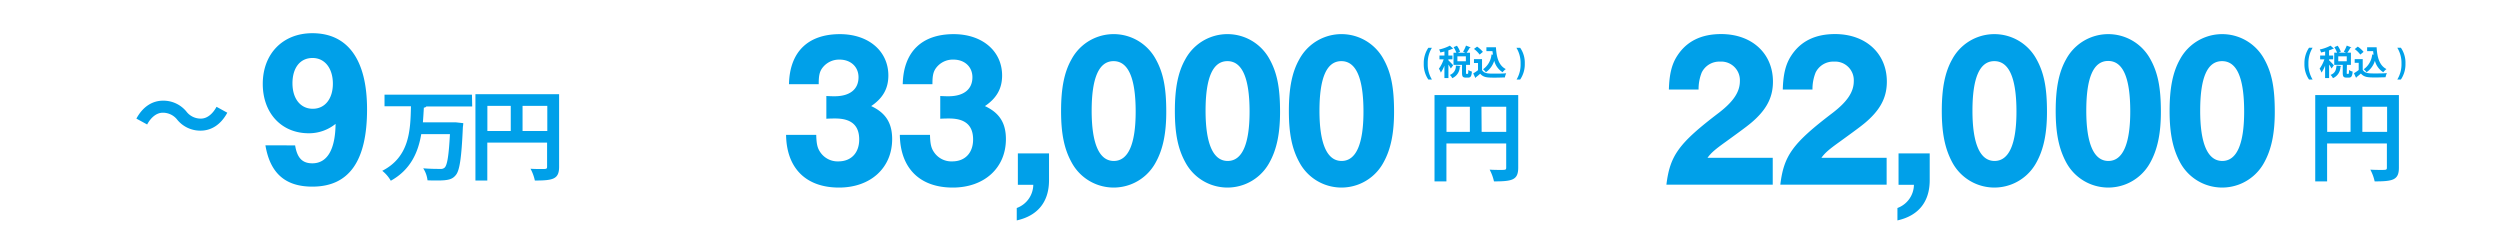 <svg xmlns="http://www.w3.org/2000/svg" viewBox="0 0 697.1 66.52"><defs><style>.cls-1{fill:#00a0e9;}.cls-2{fill:none;}</style></defs><g id="レイヤー_2" data-name="レイヤー 2"><g id="_014" data-name="014"><path class="cls-1" d="M230.42,26.77c1.37.07,1.62.07,2.31.07,4.23,0,6.66-1.93,6.66-5.3,0-2.92-2.18-4.92-5.29-4.92a5.81,5.81,0,0,0-5,2.62c-.62,1-.81,2.05-.81,4.23H220c.19-9,5.29-13.95,14.2-13.95,8,0,13.51,4.74,13.51,11.53,0,3.67-1.56,6.35-4.79,8.53,4,1.86,5.85,4.67,5.85,9.21,0,8-6,13.51-14.82,13.51-9.22,0-14.63-5.41-14.76-14.69h8.41c.06,2.43.31,3.61,1.06,4.73A5.83,5.83,0,0,0,233.78,45c3.55,0,5.8-2.37,5.8-6.1,0-3.93-2.18-5.86-6.67-5.86-.81,0-1.37,0-2.49.07Z"/><path class="cls-1" d="M262.18,26.77c1.37.07,1.62.07,2.31.07,4.23,0,6.66-1.93,6.66-5.3,0-2.92-2.18-4.92-5.29-4.92a5.81,5.81,0,0,0-5.05,2.62c-.62,1-.81,2.05-.81,4.23h-8.28c.19-9,5.29-13.95,14.2-13.95,8,0,13.51,4.74,13.51,11.53,0,3.67-1.56,6.35-4.79,8.53,4,1.86,5.85,4.67,5.85,9.21,0,8-6,13.51-14.82,13.51-9.22,0-14.63-5.41-14.76-14.69h8.41c.06,2.43.31,3.61,1.06,4.73A5.83,5.83,0,0,0,265.54,45c3.55,0,5.8-2.37,5.8-6.1,0-3.93-2.18-5.86-6.67-5.86-.81,0-1.37,0-2.49.07Z"/><path class="cls-1" d="M292.51,42.78v7.47c0,6-3.11,9.9-9,11.21V58a7,7,0,0,0,4.61-6.47h-4.3V42.78Z"/><path class="cls-1" d="M322.27,16.5c2.12,3.8,2.93,8,2.93,14.69,0,6.05-.93,10.47-2.93,14.08a13.31,13.31,0,0,1-23.47,0c-2.06-3.74-2.93-8-2.93-14.32s.87-10.84,2.93-14.45a13.35,13.35,0,0,1,23.47,0ZM304.4,30.88c0,9.22,2.12,14,6.17,14s6.1-4.73,6.1-13.76c0-9.34-2.06-14.07-6.16-14.07S304.4,21.73,304.4,30.88Z"/><path class="cls-1" d="M354,16.5c2.12,3.8,2.93,8,2.93,14.69,0,6.05-.93,10.47-2.93,14.08a13.31,13.31,0,0,1-23.47,0c-2.06-3.74-2.93-8-2.93-14.32s.87-10.84,2.93-14.45a13.35,13.35,0,0,1,23.47,0ZM336.16,30.88c0,9.22,2.12,14,6.17,14s6.1-4.73,6.1-13.76c0-9.34-2.06-14.07-6.17-14.07S336.16,21.73,336.16,30.88Z"/><path class="cls-1" d="M385.79,16.5c2.12,3.8,2.93,8,2.93,14.69,0,6.05-.93,10.47-2.93,14.08a13.31,13.31,0,0,1-23.47,0c-2.06-3.74-2.93-8-2.93-14.32s.87-10.84,2.93-14.45a13.35,13.35,0,0,1,23.47,0ZM367.92,30.88c0,9.22,2.12,14,6.17,14s6.1-4.73,6.1-13.76c0-9.34-2.06-14.07-6.17-14.07S367.92,21.73,367.92,30.88Z"/><path class="cls-1" d="M423.34,26.51V46.75c0,3.45-1.67,3.83-6.76,3.83a12.89,12.89,0,0,0-1.21-3.28c1.07.08,2.22.08,3,.08,1.45,0,1.62,0,1.62-.68V40H403.32V50.58H400V26.51Zm-20,3.26v7h6.52v-7Zm9.8,7H420v-7h-6.91Z"/><path class="cls-1" d="M398.28,22.18A7.42,7.42,0,0,1,397,17.75a7.59,7.59,0,0,1,1.28-4.43h1a8,8,0,0,0-1.17,4.44,8.06,8.06,0,0,0,1.17,4.42Z"/><path class="cls-1" d="M403.88,16.83c.28.26,1.14,1.14,1.32,1.37l-.65.9a12.61,12.61,0,0,0-.67-1.1v3.77h-1.12V18.29a8.81,8.81,0,0,1-1,1.95,5.77,5.77,0,0,0-.53-1.09,9.19,9.19,0,0,0,1.32-2.6h-1.17V15.48h1.39V14.37l-1.15.27a3.29,3.29,0,0,0-.34-.84,11.72,11.72,0,0,0,3-1.07l.92.82c-.05.06-.14.06-.24.06a7.22,7.22,0,0,1-1.1.43v1.44H405v1.07h-1.15Zm3.4,1.57c0,.09-.1.15-.24.17a3.48,3.48,0,0,1-2.1,3.23,2.65,2.65,0,0,0-.67-.9,2.57,2.57,0,0,0,1.67-2.62Zm1.5,1.88c0,.28,0,.32.15.32h.3c.14,0,.19-.15.2-1.08a3.18,3.18,0,0,0,1,.44c-.1,1.32-.38,1.68-1.06,1.68h-.64c-.88,0-1.06-.34-1.06-1.36V18.09h-2.37V14.7h.79a7.21,7.21,0,0,0-.77-1.55l.93-.4a6.71,6.71,0,0,1,.88,1.66l-.62.29h2.09l-.63-.28a9.56,9.56,0,0,0,.81-1.71l1.3.51a.28.28,0,0,1-.27.1,12.05,12.05,0,0,1-.86,1.38h.95v3.39h-1.11Zm-2.4-4.58v1.38h2.36V15.7Z"/><path class="cls-1" d="M413.25,16.48v3.05c.59,1,1.75,1,3.43,1,1.1,0,2.4,0,3.3-.1a5.93,5.93,0,0,0-.37,1.17c-.71,0-1.71.05-2.64.05-2.15,0-3.3,0-4.23-1.1-.42.38-.85.75-1.22,1a.18.18,0,0,1-.13.19l-.59-1.27a12.47,12.47,0,0,0,1.33-.9v-2H411V16.48ZM411.87,13a7.5,7.5,0,0,1,1.62,1.46l-.91.76A7.57,7.57,0,0,0,411,13.64Zm2.6.18h2.66c.15,2.74.74,5.07,2.75,6.08a4.68,4.68,0,0,0-.9.88,5.32,5.32,0,0,1-2.33-3.2,6.11,6.11,0,0,1-2.32,3.2,4.8,4.8,0,0,0-.8-.83,5.64,5.64,0,0,0,2.36-4.12l.39.06c0-.31-.09-.65-.12-1h-1.69Z"/><path class="cls-1" d="M423.88,13.32a7.24,7.24,0,0,1,1.29,4.42,7.55,7.55,0,0,1-1.29,4.44h-1A8.16,8.16,0,0,0,424,17.73a8.06,8.06,0,0,0-1.17-4.41Z"/><path class="cls-1" d="M494.31,51.5H464.66c1-8.16,3.43-11.53,14.64-20.06,4.11-3.17,5.85-5.85,5.85-8.84a5.2,5.2,0,0,0-5.54-5.42,5.45,5.45,0,0,0-5.11,3.06,12.38,12.38,0,0,0-.87,4.73h-8.28c.12-4.3.81-7.1,2.37-9.47,2.61-4,6.66-6,12.2-6,8.6,0,14.45,5.42,14.45,13.27,0,3.92-1.43,7.1-4.73,10.27-1.56,1.5-2.74,2.37-8.41,6.48-3.05,2.18-4.11,3.11-5.11,4.48h18.19Z"/><path class="cls-1" d="M526.07,51.5H496.42c1-8.16,3.43-11.53,14.64-20.06,4.11-3.17,5.85-5.85,5.85-8.84a5.2,5.2,0,0,0-5.54-5.42,5.45,5.45,0,0,0-5.11,3.06,12.38,12.38,0,0,0-.87,4.73h-8.28c.12-4.3.81-7.1,2.37-9.47,2.61-4,6.66-6,12.2-6,8.6,0,14.45,5.42,14.45,13.27,0,3.92-1.43,7.1-4.73,10.27-1.56,1.5-2.74,2.37-8.41,6.48-3.05,2.18-4.11,3.11-5.11,4.48h18.19Z"/><path class="cls-1" d="M538.08,42.78v7.47c0,6-3.11,9.9-9,11.21V58a7,7,0,0,0,4.6-6.47h-4.29V42.78Z"/><path class="cls-1" d="M567.85,16.5c2.12,3.8,2.93,8,2.93,14.69,0,6.05-.94,10.47-2.93,14.08a13.32,13.32,0,0,1-23.48,0c-2-3.74-2.92-8-2.92-14.32s.87-10.84,2.92-14.45a13.36,13.36,0,0,1,23.48,0ZM550,30.88c0,9.22,2.12,14,6.16,14s6.11-4.73,6.11-13.76c0-9.34-2.06-14.07-6.17-14.07S550,21.73,550,30.88Z"/><path class="cls-1" d="M599.61,16.5c2.12,3.8,2.93,8,2.93,14.69,0,6.05-.94,10.47-2.93,14.08a13.32,13.32,0,0,1-23.48,0c-2-3.74-2.92-8-2.92-14.32s.87-10.84,2.92-14.45a13.36,13.36,0,0,1,23.48,0ZM581.74,30.88c0,9.22,2.12,14,6.16,14S594,40.1,594,31.07c0-9.34-2-14.07-6.16-14.07S581.74,21.73,581.74,30.88Z"/><path class="cls-1" d="M631.37,16.5c2.12,3.8,2.93,8,2.93,14.69,0,6.05-.94,10.47-2.93,14.08a13.32,13.32,0,0,1-23.48,0c-2-3.74-2.92-8-2.92-14.32s.87-10.84,2.92-14.45a13.36,13.36,0,0,1,23.48,0ZM613.5,30.88c0,9.22,2.11,14,6.16,14s6.1-4.73,6.1-13.76c0-9.34-2-14.07-6.16-14.07S613.5,21.73,613.5,30.88Z"/><path class="cls-1" d="M668.91,26.51V46.75c0,3.45-1.67,3.83-6.76,3.83a12.52,12.52,0,0,0-1.21-3.28c1.07.08,2.22.08,3,.08,1.46,0,1.62,0,1.62-.68V40H648.89V50.58h-3.31V26.51Zm-20,3.26v7h6.52v-7Zm9.81,7h6.9v-7h-6.9Z"/><path class="cls-1" d="M643.85,22.18a7.42,7.42,0,0,1-1.28-4.43,7.63,7.63,0,0,1,1.28-4.44h1a8.13,8.13,0,0,0-1.17,4.45,8.15,8.15,0,0,0,1.17,4.42Z"/><path class="cls-1" d="M649.45,16.83c.29.26,1.14,1.14,1.32,1.37l-.65.9a9.59,9.59,0,0,0-.67-1.1v3.77h-1.12V18.29a8.62,8.62,0,0,1-1,1.95,5.22,5.22,0,0,0-.53-1.09,9.47,9.47,0,0,0,1.33-2.6h-1.18V15.48h1.39V14.37l-1.14.27a3.34,3.34,0,0,0-.35-.84,11.72,11.72,0,0,0,3-1.07l.92.82c0,.06-.13.06-.24.06a8.43,8.43,0,0,1-1.1.43v1.44h1.15v1.07h-1.15Zm3.4,1.57c0,.09-.1.15-.24.17a3.48,3.48,0,0,1-2.1,3.23,2.79,2.79,0,0,0-.67-.91c1.37-.53,1.57-1.47,1.67-2.61Zm1.51,1.88c0,.28,0,.32.14.32h.31c.13,0,.18-.15.2-1.09a2.93,2.93,0,0,0,1,.45c-.1,1.32-.38,1.68-1.06,1.68h-.64c-.87,0-1.06-.34-1.06-1.36V18.09h-2.37v-3.4h.79a7.57,7.57,0,0,0-.76-1.54l.93-.4a7,7,0,0,1,.87,1.66l-.62.28h2.09l-.63-.27a10.35,10.35,0,0,0,.82-1.71l1.29.51q-.06.1-.27.09a9.57,9.57,0,0,1-.86,1.38h1v3.4h-1.11ZM652,15.7v1.38h2.37V15.7Z"/><path class="cls-1" d="M658.82,16.48v3c.59,1,1.75,1,3.43,1,1.1,0,2.41,0,3.3-.1a5.73,5.73,0,0,0-.37,1.17c-.71,0-1.7.05-2.64.05-2.15,0-3.3,0-4.23-1.1-.42.37-.85.75-1.21,1a.18.18,0,0,1-.14.19l-.58-1.27a12.38,12.38,0,0,0,1.32-.9v-2h-1.12V16.48ZM657.44,13a7.27,7.27,0,0,1,1.62,1.46l-.91.76a7.57,7.57,0,0,0-1.56-1.53Zm2.61.18h2.65c.15,2.74.74,5.07,2.75,6.08a4.68,4.68,0,0,0-.9.88,5.32,5.32,0,0,1-2.33-3.2,6.05,6.05,0,0,1-2.32,3.2,4.8,4.8,0,0,0-.8-.83,5.66,5.66,0,0,0,2.36-4.13l.39.07c-.05-.31-.09-.65-.12-1h-1.68Z"/><path class="cls-1" d="M669.46,13.31a7.37,7.37,0,0,1,1.28,4.43,7.63,7.63,0,0,1-1.28,4.44h-1a8.16,8.16,0,0,0,1.17-4.45,8.12,8.12,0,0,0-1.17-4.42Z"/><path class="cls-1" d="M82.29,40.54c.57,3.49,2,5,4.8,5,4.17,0,6.41-3.86,6.48-11a11.78,11.78,0,0,1-7.48,2.62c-7.59,0-12.82-5.61-12.82-13.77,0-8.4,5.6-14.13,13.82-14.13,9.9,0,15.26,7.41,15.26,21.23,0,14.39-5,21.55-15.26,21.55-7.54,0-11.77-3.74-13.08-11.52Zm-.74-17.31c0,4.29,2.24,7.1,5.66,7.1s5.61-2.81,5.61-7-2.18-7.16-5.67-7.16S81.55,18.93,81.55,23.23Z"/><path class="cls-1" d="M131.67,29.69H118.88a.9.9,0,0,1-.69.32c-.08,1.35-.16,2.72-.27,4.11h8.46l.8,0,2,.22a8.68,8.68,0,0,1-.11,1.06c-.39,8.8-.91,12.19-2,13.45-.93,1.13-2,1.48-5.15,1.48-.85,0-1.78,0-2.71-.05a7.72,7.72,0,0,0-1.2-3.35c2,.17,3.91.17,4.84.17a1.49,1.49,0,0,0,1.13-.36c.74-.68,1.17-3.45,1.48-9.34h-8c-.85,5-2.9,9.89-8.49,13a9.6,9.6,0,0,0-2.38-2.77c7.61-3.91,7.86-11.28,8-18h-7.37V26.4h24.38Z"/><path class="cls-1" d="M155.9,26.26V46.5c0,3.46-1.67,3.84-6.76,3.84a12.46,12.46,0,0,0-1.21-3.29c1.07.08,2.22.08,3,.08,1.45,0,1.62,0,1.62-.68V39.77H135.88V50.34h-3.31V26.26Zm-20,3.26v7h6.52v-7Zm9.81,7h6.9v-7h-6.9Z"/><path class="cls-1" d="M63.38,31.43c-1.84,3.4-4.52,5-7.45,5a8.29,8.29,0,0,1-6.47-3,5.05,5.05,0,0,0-4.08-2c-1.75,0-3.31,1.34-4.35,3.28l-3-1.64c1.84-3.4,4.52-5,7.45-5a8.3,8.3,0,0,1,6.47,3,5,5,0,0,0,4.08,2c1.75,0,3.31-1.35,4.35-3.29Z"/><rect class="cls-2" width="697.1" height="66.52"/></g></g></svg>